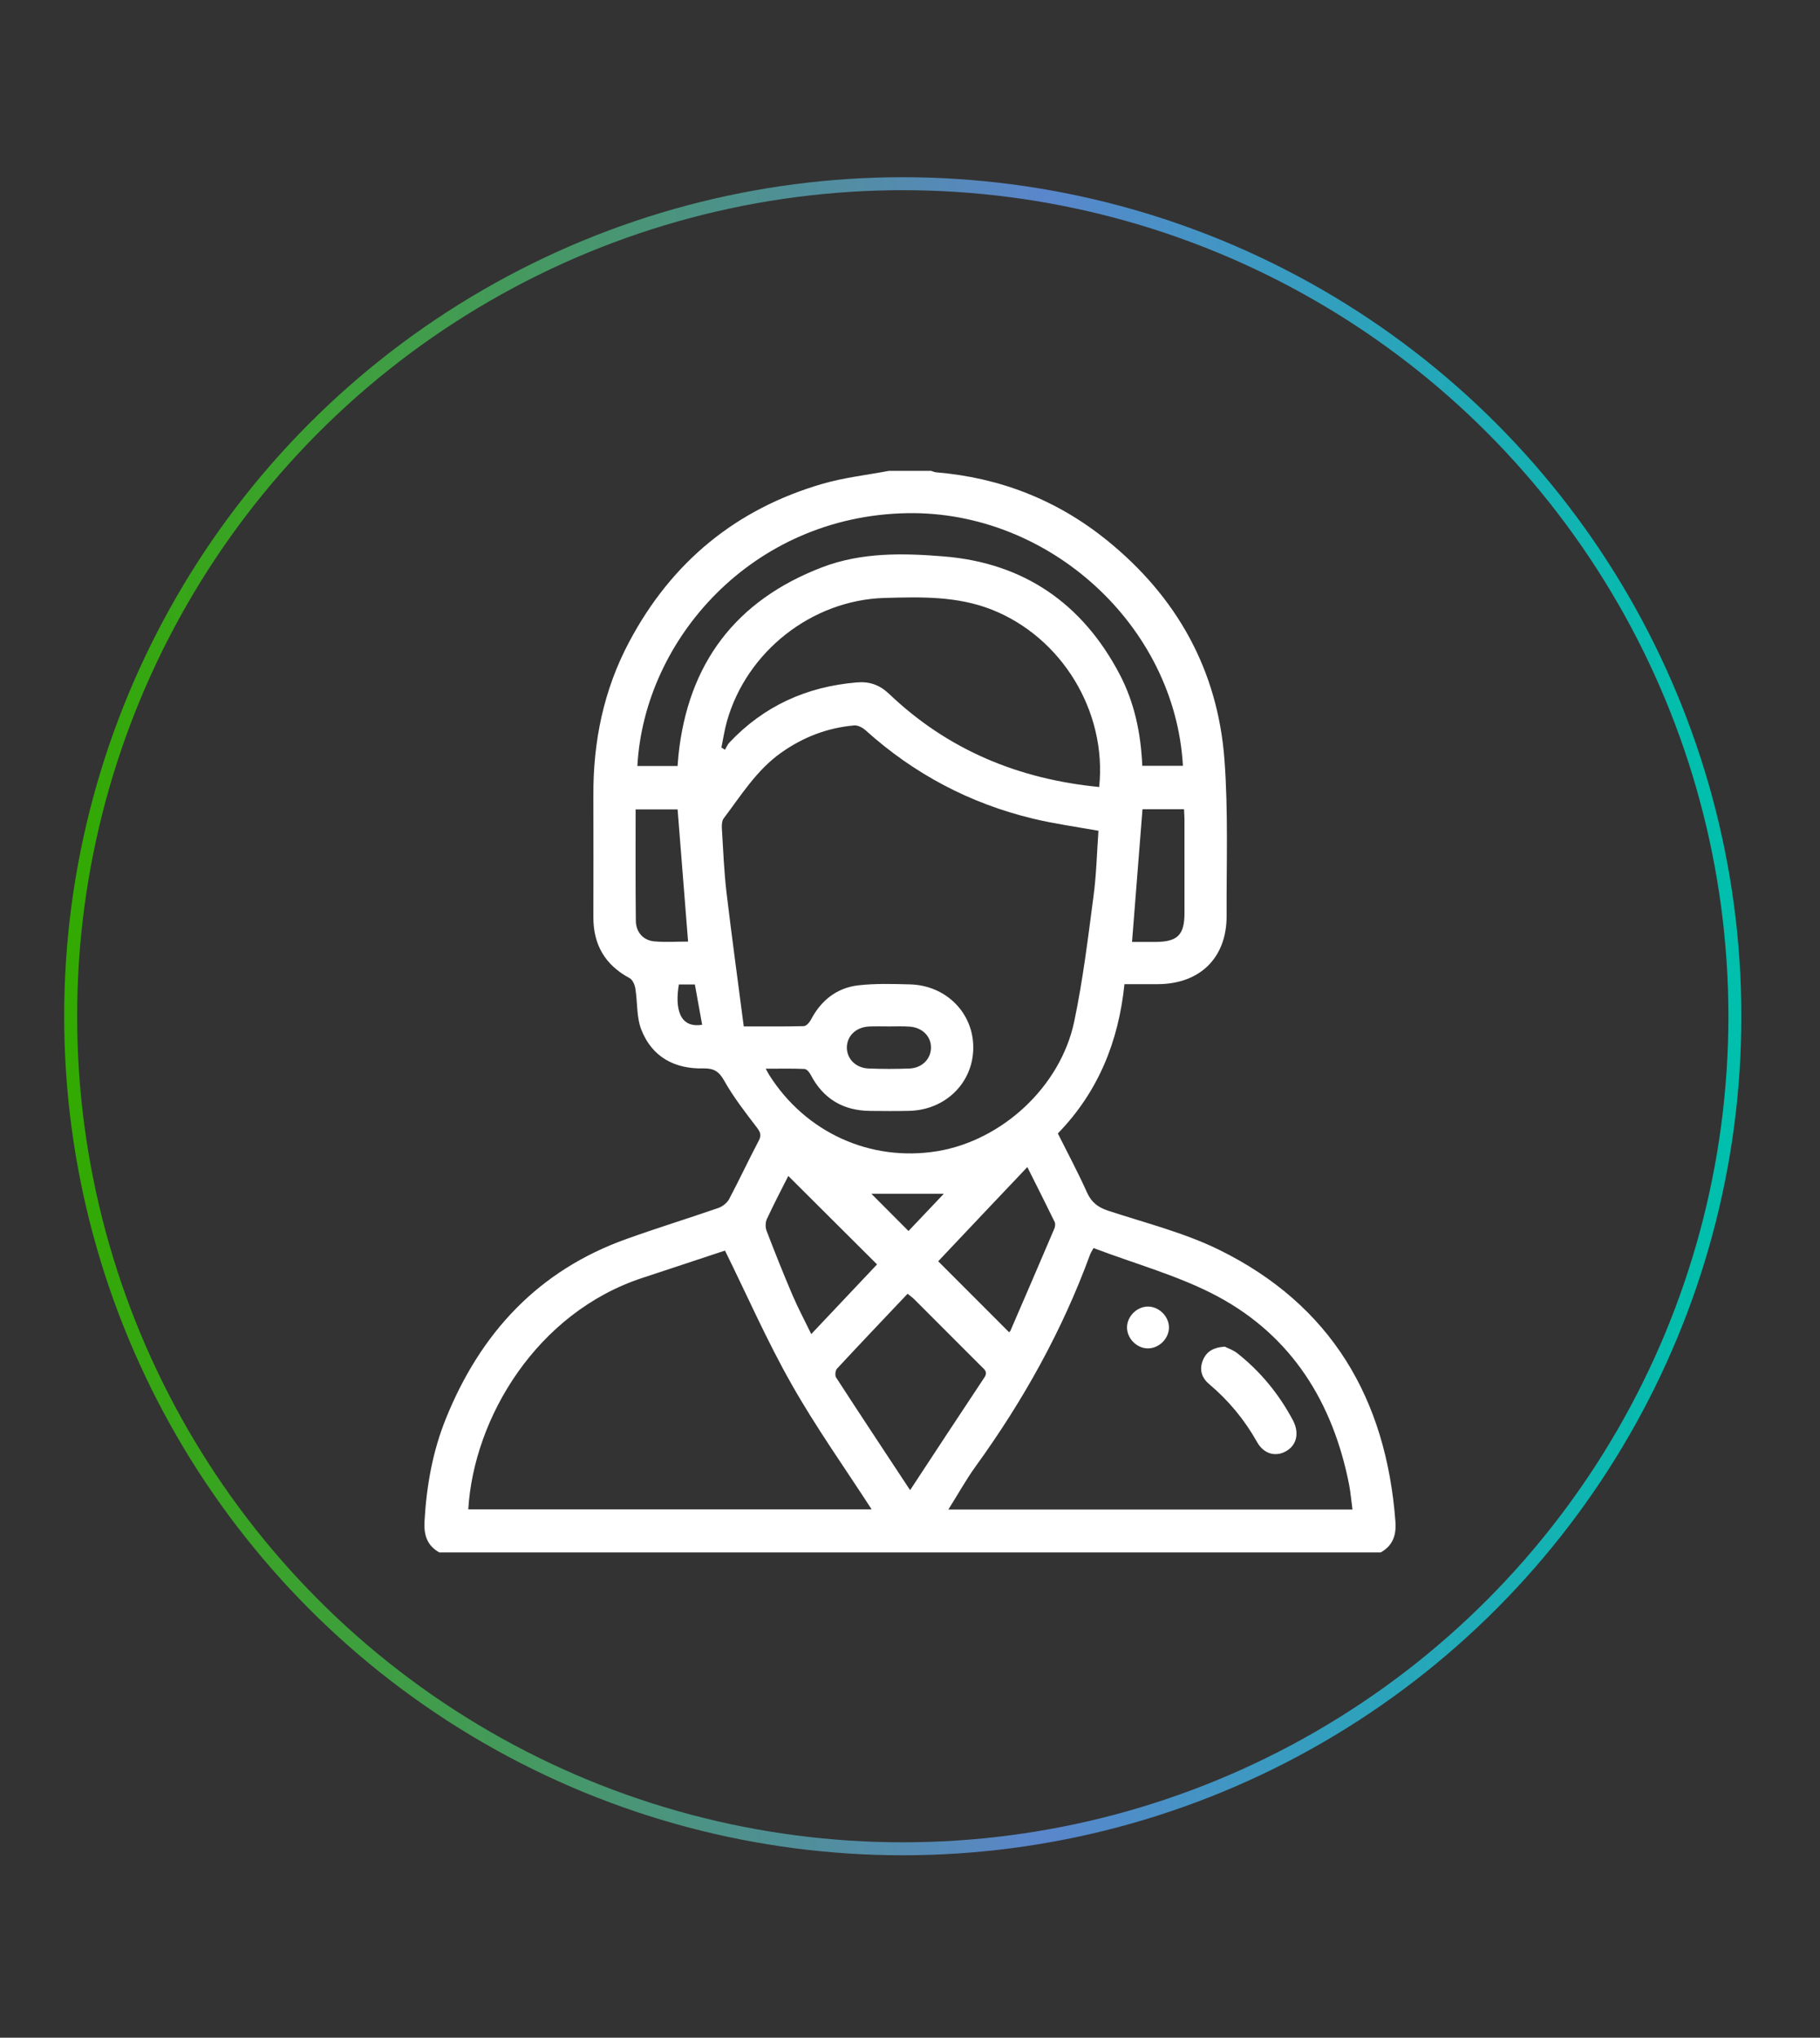 <?xml version="1.0" encoding="utf-8"?>
<!-- Generator: Adobe Illustrator 16.0.0, SVG Export Plug-In . SVG Version: 6.00 Build 0)  -->
<!DOCTYPE svg PUBLIC "-//W3C//DTD SVG 1.1//EN" "http://www.w3.org/Graphics/SVG/1.1/DTD/svg11.dtd">
<svg version="1.1" id="Capa_1" xmlns="http://www.w3.org/2000/svg" xmlns:xlink="http://www.w3.org/1999/xlink" x="0px" y="0px"
	 width="210px" height="235px" viewBox="0 0 210 235" enable-background="new 0 0 210 235" xml:space="preserve">
<rect x="0" y="0" width="210" height="235" fill="#333333" stroke="none"/>
<linearGradient id="SVGID_1_" gradientUnits="userSpaceOnUse" x1="-17.615" y1="-512.079" x2="175.908" y2="-512.079" gradientTransform="matrix(1 0 0 -1 25.02 -394.88)">
	<stop  offset="0" style="stop-color:#32AA00"/>
	<stop  offset="0.583" style="stop-color:#5A86CC"/>
	<stop  offset="0.973" style="stop-color:#00BFAC"/>
	<stop  offset="1" style="stop-color:#00BFAC"/>
</linearGradient>
<circle fill="none" stroke="url(#SVGID_1_)" stroke-width="1.496" stroke-miterlimit="10" cx="104.166" cy="117.199" r="96.013"/>
<g>
	<path fill="#FFFFFF" d="M159.323,179.03H50.68c-1.408-0.801-1.782-2.007-1.698-3.572c0.229-4.078,0.933-8.063,2.465-11.854
		c3.998-9.891,10.673-17.106,20.887-20.737c3.505-1.256,7.069-2.352,10.593-3.573c0.47-0.172,0.978-0.584,1.208-1.016
		c1.176-2.225,2.237-4.497,3.409-6.723c0.359-0.663,0.171-1.017-0.244-1.566c-1.326-1.734-2.678-3.475-3.742-5.365
		c-0.612-1.089-1.217-1.436-2.416-1.411c-3.308,0.077-5.904-1.326-7.136-4.448c-0.574-1.447-0.438-3.158-0.694-4.755
		c-0.065-0.437-0.317-1.014-0.652-1.202c-2.825-1.505-4.192-3.834-4.192-6.995c0-4.668,0.018-9.34,0-14.003
		C68.424,85.537,69.649,79.553,72.61,74c4.888-9.188,12.334-15.325,22.347-18.219c2.471-0.712,5.072-0.999,7.604-1.478h4.877
		c0.194,0.054,0.383,0.156,0.577,0.167c7.36,0.61,13.967,3.2,19.699,7.83c8.055,6.508,12.795,14.948,13.569,25.305
		c0.449,5.976,0.225,12.005,0.249,18.01c0.021,4.842-3.072,7.863-7.941,7.884c-1.241,0.009-2.487,0-3.846,0
		c-0.682,6.639-3.042,12.441-7.686,17.217c1.148,2.296,2.336,4.508,3.361,6.799c0.515,1.138,1.25,1.71,2.42,2.103
		c4.314,1.417,8.783,2.533,12.827,4.516c12.919,6.351,19.277,17.162,20.342,31.326C161.13,177.017,160.729,178.234,159.323,179.03
		 M85.818,118.372c2.565,0,4.749,0.021,6.935-0.032c0.275-0.01,0.637-0.41,0.799-0.712c1.166-2.241,2.973-3.697,5.471-3.993
		c1.97-0.225,3.974-0.164,5.96-0.11c4.205,0.098,7.375,3.337,7.317,7.375c-0.05,3.999-3.221,7.109-7.381,7.21
		c-1.498,0.037-2.999,0.019-4.503,0.007c-3.12-0.023-5.435-1.389-6.886-4.188c-0.143-0.281-0.463-0.64-0.708-0.651
		c-1.438-0.065-2.874-0.03-4.469-0.03c0.2,0.355,0.281,0.532,0.383,0.694c4.217,6.687,11.718,10.078,19.435,8.815
		c7.465-1.244,14.19-7.435,15.775-14.94c0.999-4.747,1.588-9.591,2.222-14.419c0.341-2.518,0.396-5.072,0.577-7.59
		c-2.628-0.47-5.126-0.813-7.56-1.399c-7.271-1.752-13.7-5.146-19.275-10.157c-0.347-0.322-0.906-0.628-1.346-0.592
		c-3.096,0.27-5.898,1.349-8.438,3.152c-2.814,1.992-4.596,4.887-6.624,7.569c-0.203,0.279-0.233,0.76-0.209,1.146
		c0.146,2.464,0.251,4.95,0.535,7.402C84.437,108.027,85.136,113.123,85.818,118.372 M54.032,174.071h46.544
		c-3.167-4.893-6.468-9.525-9.25-14.452c-2.811-4.945-5.102-10.185-7.674-15.397c-3.032,0.996-6.289,2.094-9.552,3.16
		C61.952,151.38,54.661,163.487,54.032,174.071 M126.174,143.93c-0.244,0.458-0.343,0.596-0.395,0.749
		c-3.206,8.765-7.716,16.85-13.194,24.415c-1.125,1.559-2.064,3.258-3.159,4.993h46.629c-0.138-1-0.21-1.93-0.383-2.845
		c-1.866-9.492-6.609-17.157-15.22-21.758C135.996,147.113,130.99,145.765,126.174,143.93 M126.83,90.762
		c0.905-8.762-4.358-17.277-12.388-20.453c-4.029-1.585-8.186-1.468-12.367-1.352c-8.386,0.242-15.922,6.167-18.198,14.23
		c-0.281,0.99-0.428,2.007-0.637,3.018c0.131,0.089,0.269,0.176,0.412,0.26c0.162-0.272,0.281-0.586,0.497-0.82
		c3.989-4.228,8.918-6.459,14.696-6.944c1.492-0.131,2.649,0.287,3.732,1.31C109.358,86.482,117.517,89.853,126.83,90.762
		 M131.803,88.318h4.689c-0.909-16.18-15.462-29.435-31.835-29.136c-17.864,0.329-30.33,14.553-31.113,29.16h4.636
		c0.039-0.442,0.063-0.832,0.102-1.226c1.109-10.611,6.612-17.882,16.581-21.695c4.551-1.74,9.343-1.638,14.074-1.25
		c9.192,0.759,15.951,5.41,20.246,13.578C130.909,81.034,131.642,84.592,131.803,88.318 M105.012,171.852
		c2.896-4.405,5.713-8.706,8.563-12.984c0.446-0.665,0-0.949-0.364-1.305c-2.578-2.587-5.159-5.164-7.731-7.736
		c-0.221-0.214-0.479-0.398-0.76-0.623c-2.757,2.911-5.473,5.761-8.146,8.641c-0.191,0.2-0.251,0.786-0.102,1.012
		C99.267,163.168,102.104,167.441,105.012,171.852 M108.254,145.457c2.772,2.78,5.467,5.467,8.183,8.187
		c0.023-0.023,0.126-0.109,0.168-0.214c1.687-3.895,3.37-7.798,5.03-11.694c0.11-0.239,0.161-0.591,0.06-0.805
		c-1.017-2.091-2.063-4.154-3.158-6.338C115.014,138.303,111.616,141.896,108.254,145.457 M90.956,135.616
		c-0.835,1.651-1.699,3.308-2.482,4.994c-0.168,0.377-0.17,0.962-0.018,1.344c0.957,2.498,1.949,4.978,2.997,7.432
		c0.633,1.48,1.394,2.895,2.152,4.469c2.645-2.807,5.162-5.462,7.594-8.039C97.732,142.357,94.371,139.026,90.956,135.616
		 M73.341,93.346c0,4.339-0.024,8.586,0.024,12.827c0.008,1.336,0.866,2.285,2.146,2.393c1.28,0.11,2.563,0.023,3.883,0.023
		c-0.41-5.126-0.805-10.156-1.209-15.243H73.341z M131.827,93.322c-0.404,5.126-0.802,10.154-1.208,15.307c0.92,0,1.8,0.003,2.68,0
		c2.565-0.006,3.367-0.792,3.373-3.317c0-3.601,0-7.208-0.003-10.806c0-0.382-0.033-0.774-0.051-1.184H131.827z M102.604,118.372
		c-0.768,0-1.537-0.024-2.309,0.009c-1.508,0.066-2.552,1.065-2.581,2.384c-0.019,1.331,1.017,2.399,2.501,2.459
		c1.584,0.063,3.167,0.063,4.749,0c1.429-0.063,2.439-1.098,2.458-2.384c0.023-1.322-1.018-2.369-2.504-2.446
		C104.151,118.34,103.373,118.372,102.604,118.372 M108.9,137.674h-8.354c1.283,1.28,2.755,2.755,4.28,4.292
		C106.089,140.645,107.41,139.251,108.9,137.674 M78.332,113.537c-0.454,2.634-0.003,5.079,2.686,4.644
		c-0.277-1.541-0.559-3.083-0.84-4.644H78.332z"/>
	<path fill="#FFFFFF" d="M141.319,155.302c0.365,0.188,0.996,0.389,1.48,0.786c2.667,2.114,4.782,4.698,6.383,7.704
		c0.75,1.421,0.463,2.821-0.722,3.526c-1.208,0.735-2.616,0.407-3.409-1.005c-1.448-2.579-3.283-4.792-5.541-6.699
		c-0.883-0.742-1.176-1.735-0.668-2.85C139.268,155.829,140.046,155.386,141.319,155.302"/>
	<path fill="#FFFFFF" d="M132.431,150.678c1.274-0.012,2.429,1.104,2.45,2.384c0.015,1.271-1.104,2.422-2.393,2.44
		c-1.274,0.027-2.426-1.098-2.447-2.378C130.021,151.845,131.145,150.696,132.431,150.678"/>
</g>
</svg>
